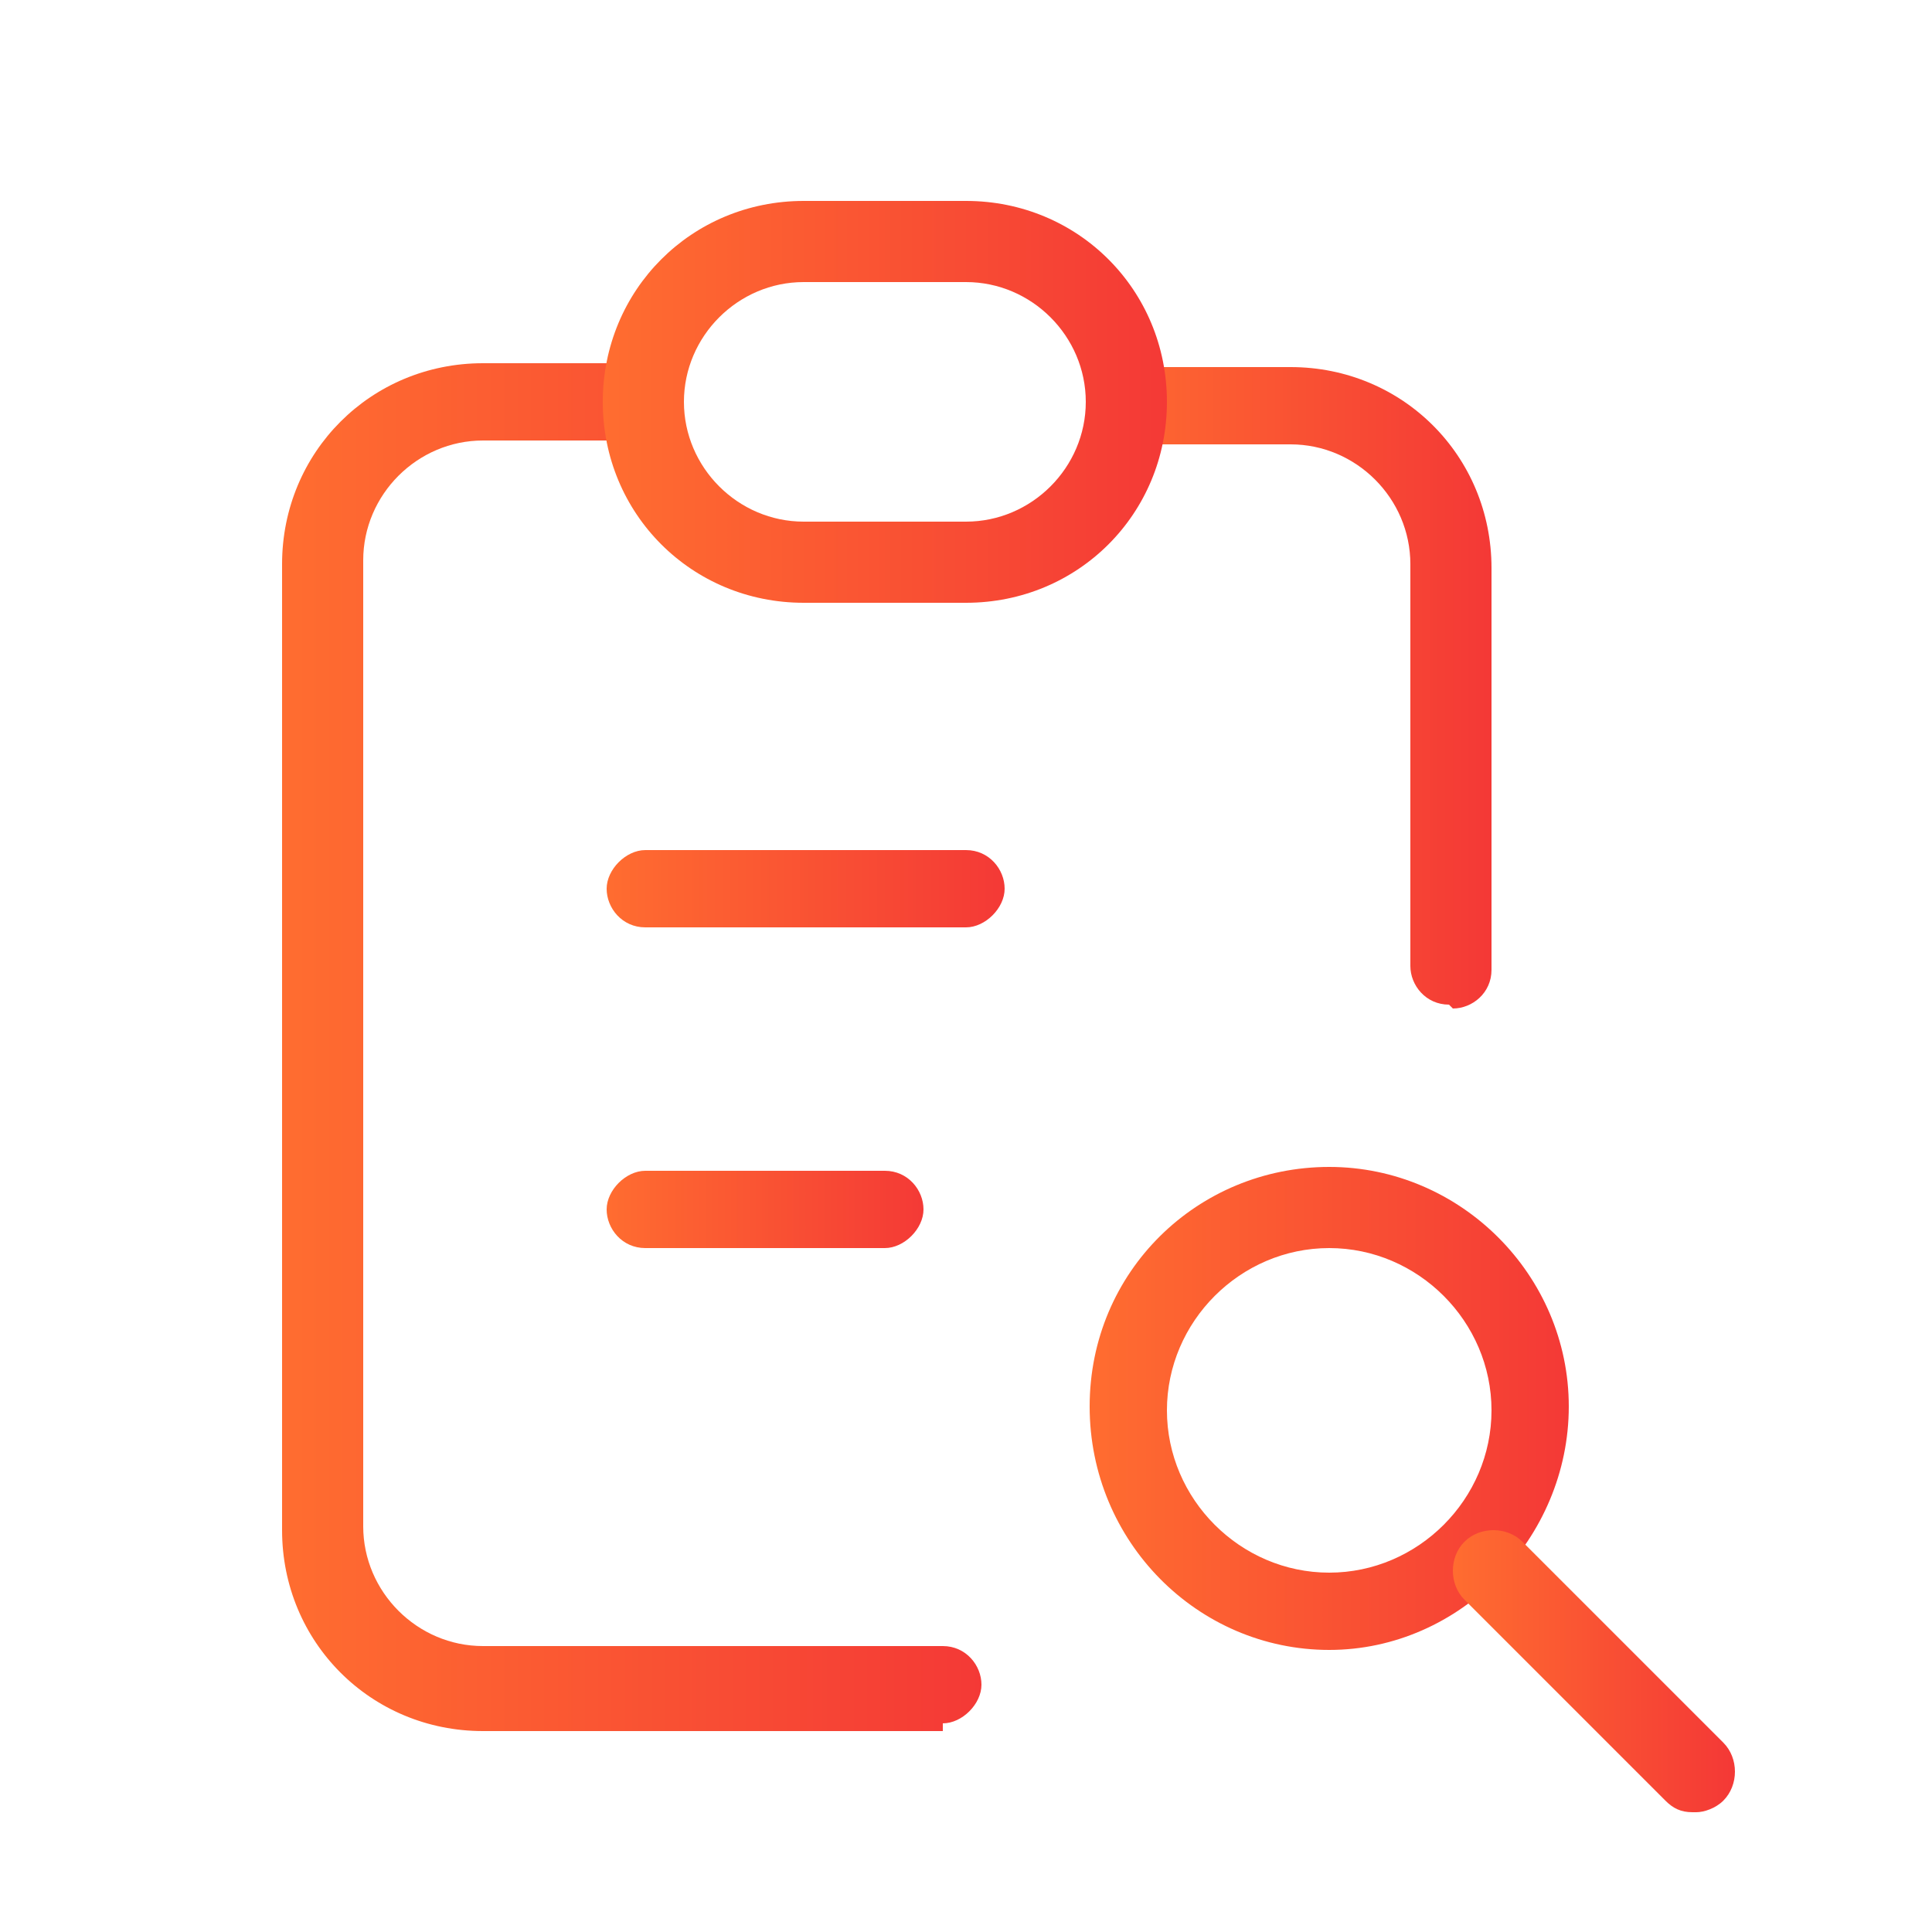 <?xml version="1.0" encoding="UTF-8"?>
<svg xmlns="http://www.w3.org/2000/svg" version="1.1" xmlns:xlink="http://www.w3.org/1999/xlink" viewBox="0 0 50 50">
  <defs>
    <style>
      .cls-1 {
        fill: url(#linear-gradient-2);
      }

      .cls-2 {
        fill: url(#linear-gradient-4);
      }

      .cls-3 {
        fill: url(#linear-gradient-3);
      }

      .cls-4 {
        fill: url(#linear-gradient-5);
      }

      .cls-5 {
        fill: url(#linear-gradient-7);
      }

      .cls-6 {
        fill: url(#linear-gradient-6);
      }

      .cls-7 {
        fill: url(#linear-gradient);
      }
    </style>
    <linearGradient id="linear-gradient" x1="7.3" y1="27.1" x2="25.4" y2="27.1" gradientUnits="userSpaceOnUse">
      <stop offset="0" stop-color="#ff6d30"/>
      <stop offset="1" stop-color="#f43936"/>
    </linearGradient>
    <linearGradient id="linear-gradient-2" x1="28.1" y1="17.7" x2="38.5" y2="17.7" xlink:href="#linear-gradient"/>
    <linearGradient id="linear-gradient-3" x1="15.6" y1="10.4" x2="30.2" y2="10.4" xlink:href="#linear-gradient"/>
    <linearGradient id="linear-gradient-4" x1="15.6" y1="22.9" x2="26" y2="22.9" xlink:href="#linear-gradient"/>
    <linearGradient id="linear-gradient-5" x1="15.6" y1="31.2" x2="24" y2="31.2" xlink:href="#linear-gradient"/>
    <linearGradient id="linear-gradient-6" x1="28.1" y1="36.5" x2="40.6" y2="36.5" xlink:href="#linear-gradient"/>
    <linearGradient id="linear-gradient-7" x1="37.5" y1="43.2" x2="44.8" y2="43.2" xlink:href="#linear-gradient"/>
  </defs>
  <!-- Generator: Adobe Illustrator 28.7.3, SVG Export Plug-In . SVG Version: 1.2.0 Build 164)  -->
  <g>
    <g id="Layer_1">
      <g>
        <path class="cls-7" d="M24.4,44.8h-11.9c-2.9,0-5.2-2.3-5.2-5.2V14.6c0-2.9,2.3-5.2,5.2-5.2h4.2c.6,0,1,.5,1,1s-.5,1-1,1h-4.2c-1.7,0-3.1,1.4-3.1,3.1v25c0,1.7,1.4,3.1,3.1,3.1h11.9c.6,0,1,.5,1,1s-.5,1-1,1Z"/>
        <path class="cls-1" d="M37.5,26c-.6,0-1-.5-1-1v-10.4c0-1.7-1.4-3.1-3.1-3.1h-4.2c-.6,0-1-.5-1-1s.5-1,1-1h4.2c2.9,0,5.2,2.3,5.2,5.2v10.4c0,.6-.5,1-1,1Z"/>
        <path class="cls-3" d="M25,15.6h-4.2c-2.9,0-5.2-2.3-5.2-5.2s2.3-5.2,5.2-5.2h4.2c2.9,0,5.2,2.3,5.2,5.2s-2.3,5.2-5.2,5.2ZM20.8,7.3c-1.7,0-3.1,1.4-3.1,3.1s1.4,3.1,3.1,3.1h4.2c1.7,0,3.1-1.4,3.1-3.1s-1.4-3.1-3.1-3.1h-4.2Z"/>
        <path class="cls-2" d="M25,24h-8.3c-.6,0-1-.5-1-1s.5-1,1-1h8.3c.6,0,1,.5,1,1s-.5,1-1,1Z"/>
        <path class="cls-4" d="M22.9,32.3h-6.2c-.6,0-1-.5-1-1s.5-1,1-1h6.2c.6,0,1,.5,1,1s-.5,1-1,1Z"/>
        <path class="cls-6" d="M34.4,42.7c-3.4,0-6.2-2.8-6.2-6.3s2.8-6.2,6.2-6.2,6.2,2.8,6.2,6.2-2.8,6.3-6.2,6.3ZM34.4,32.3c-2.3,0-4.2,1.9-4.2,4.2s1.9,4.2,4.2,4.2,4.2-1.9,4.2-4.2-1.9-4.2-4.2-4.2Z"/>
        <path class="cls-5" d="M43.8,46.9c-.3,0-.5-.1-.7-.3l-5.2-5.2c-.4-.4-.4-1.1,0-1.5.4-.4,1.1-.4,1.5,0l5.2,5.2c.4.4.4,1.1,0,1.5-.2.2-.5.3-.7.3Z"/>
      </g>
    </g>
  </g>
</svg>
